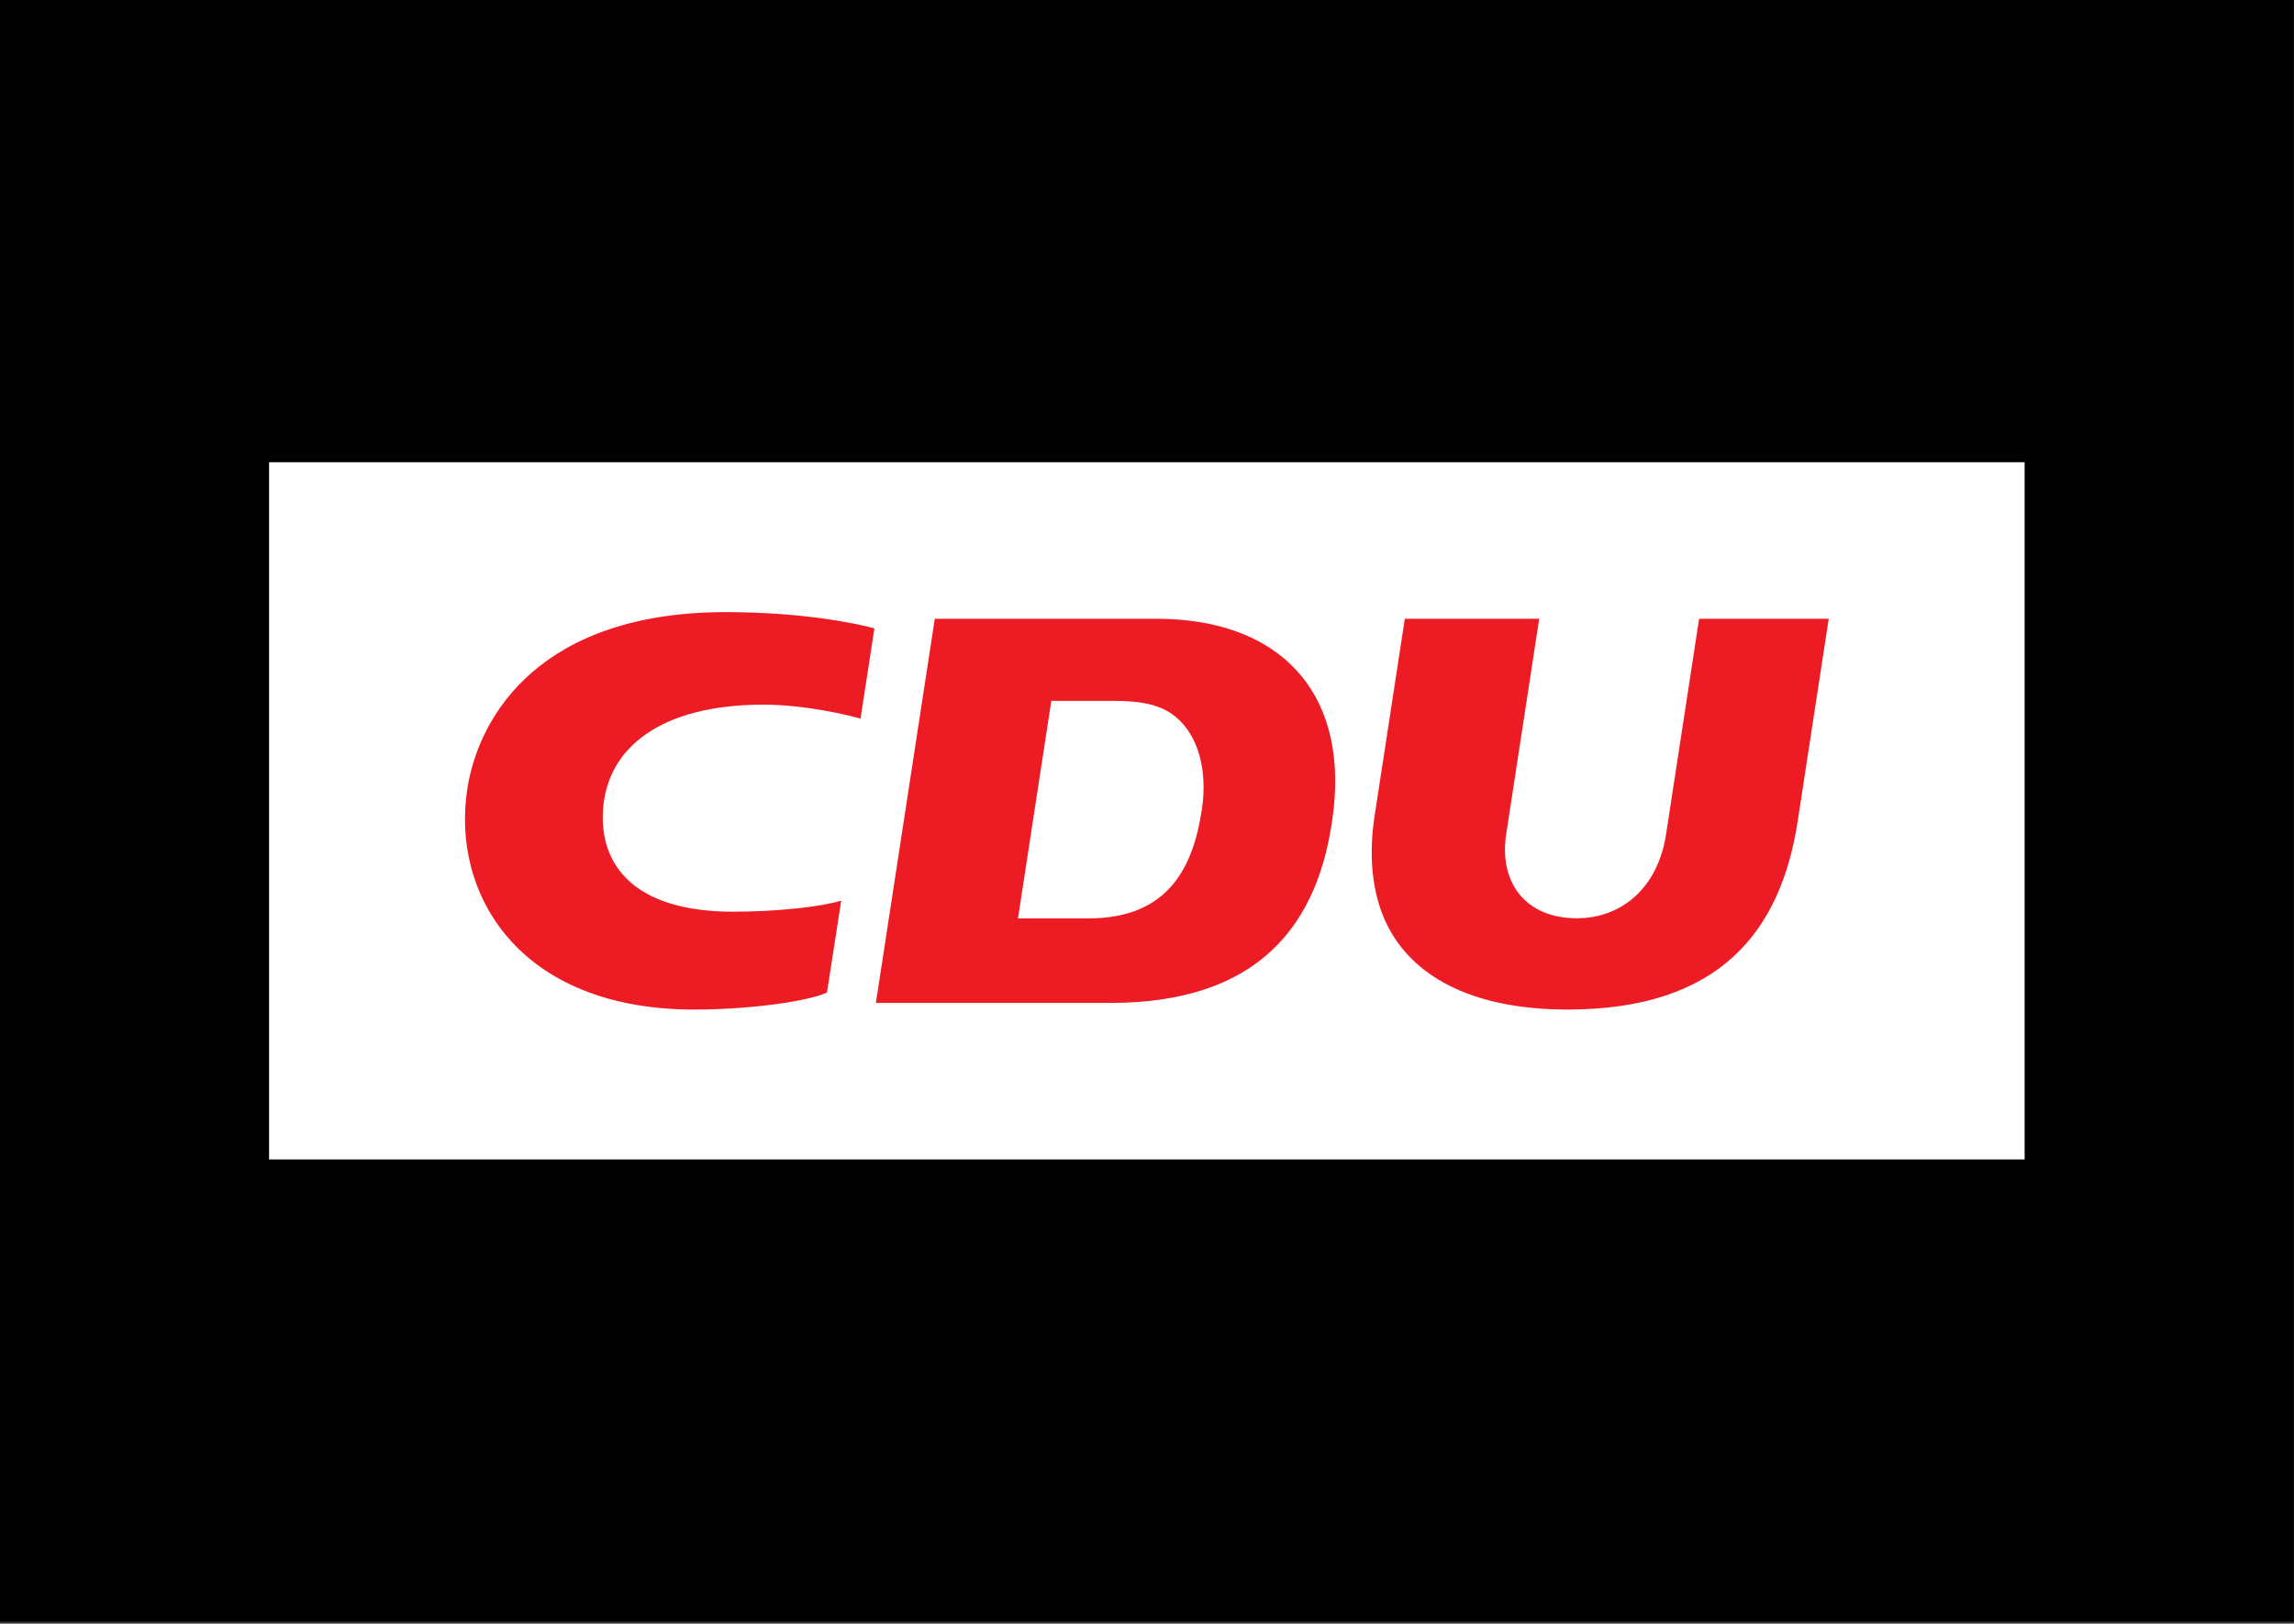 <?xml version="1.0" encoding="UTF-8" standalone="no"?><!DOCTYPE svg PUBLIC "-//W3C//DTD SVG 1.1//EN" "http://www.w3.org/Graphics/SVG/1.1/DTD/svg11.dtd"><svg width="100%" height="100%" viewBox="0 0 842 596" version="1.1" xmlns="http://www.w3.org/2000/svg" xmlns:xlink="http://www.w3.org/1999/xlink" xml:space="preserve" xmlns:serif="http://www.serif.com/" style="fill-rule:evenodd;clip-rule:evenodd;stroke-linejoin:round;stroke-miterlimit:2;"><rect x="0" y="0" width="842" height="596" fill="#333333" stroke="none"/><g id="CDU"><rect x="0" y="0" width="841.89" height="595.276"/><g><rect x="98.761" y="169.671" width="644.367" height="255.933" style="fill:#fff;"/><path d="M564.961,227.128l-12.12,79.086c-2.711,17.678 7.041,30.863 25.946,30.863c16.108,0 29.666,-10.838 32.742,-30.868l12.12,-79.081l47.577,-0l-11.393,74.306c-6.274,40.951 -29.118,69.148 -84.437,69.148c-36.75,0 -57.142,-13.299 -65.937,-30.434c-6.582,-12.819 -6.876,-27.907 -4.934,-40.555l11.107,-72.465l49.329,-0" style="fill:#ed1c24;fill-rule:nonzero;"/><path d="M408.831,257.262c11.001,0 17.637,1.723 22.679,5.869c8.384,6.898 11.797,19.811 9.623,34.089c-3.2,20.93 -12.051,39.91 -41.747,39.91l-25.737,-0l12.231,-79.868l22.951,0m15.5,-30.134c44.963,-0 70.054,26.378 65.147,70.084c-4.81,42.866 -28.008,70.941 -81.923,70.941l-86.064,0l21.619,-141.025l81.221,-0" style="fill:#ed1c24;"/><path d="M308.763,330.601c-7.104,2.202 -23.378,4.068 -39.586,4.068c-36.54,0 -49.188,-17.182 -47.839,-37.457c1.502,-22.587 21.004,-38.548 58.902,-38.548c15.285,-0 31.633,3.922 35.6,5.158l5.11,-33.149c-7.035,-1.968 -27.073,-5.984 -54.519,-5.984c-67.399,0 -90.46,37.256 -94.845,64.526c-6.168,38.342 18.29,81.371 83.256,81.371c20.698,0 41.856,-3.071 48.697,-6.242l5.224,-33.743" style="fill:#ed1c24;fill-rule:nonzero;"/></g></g></svg>